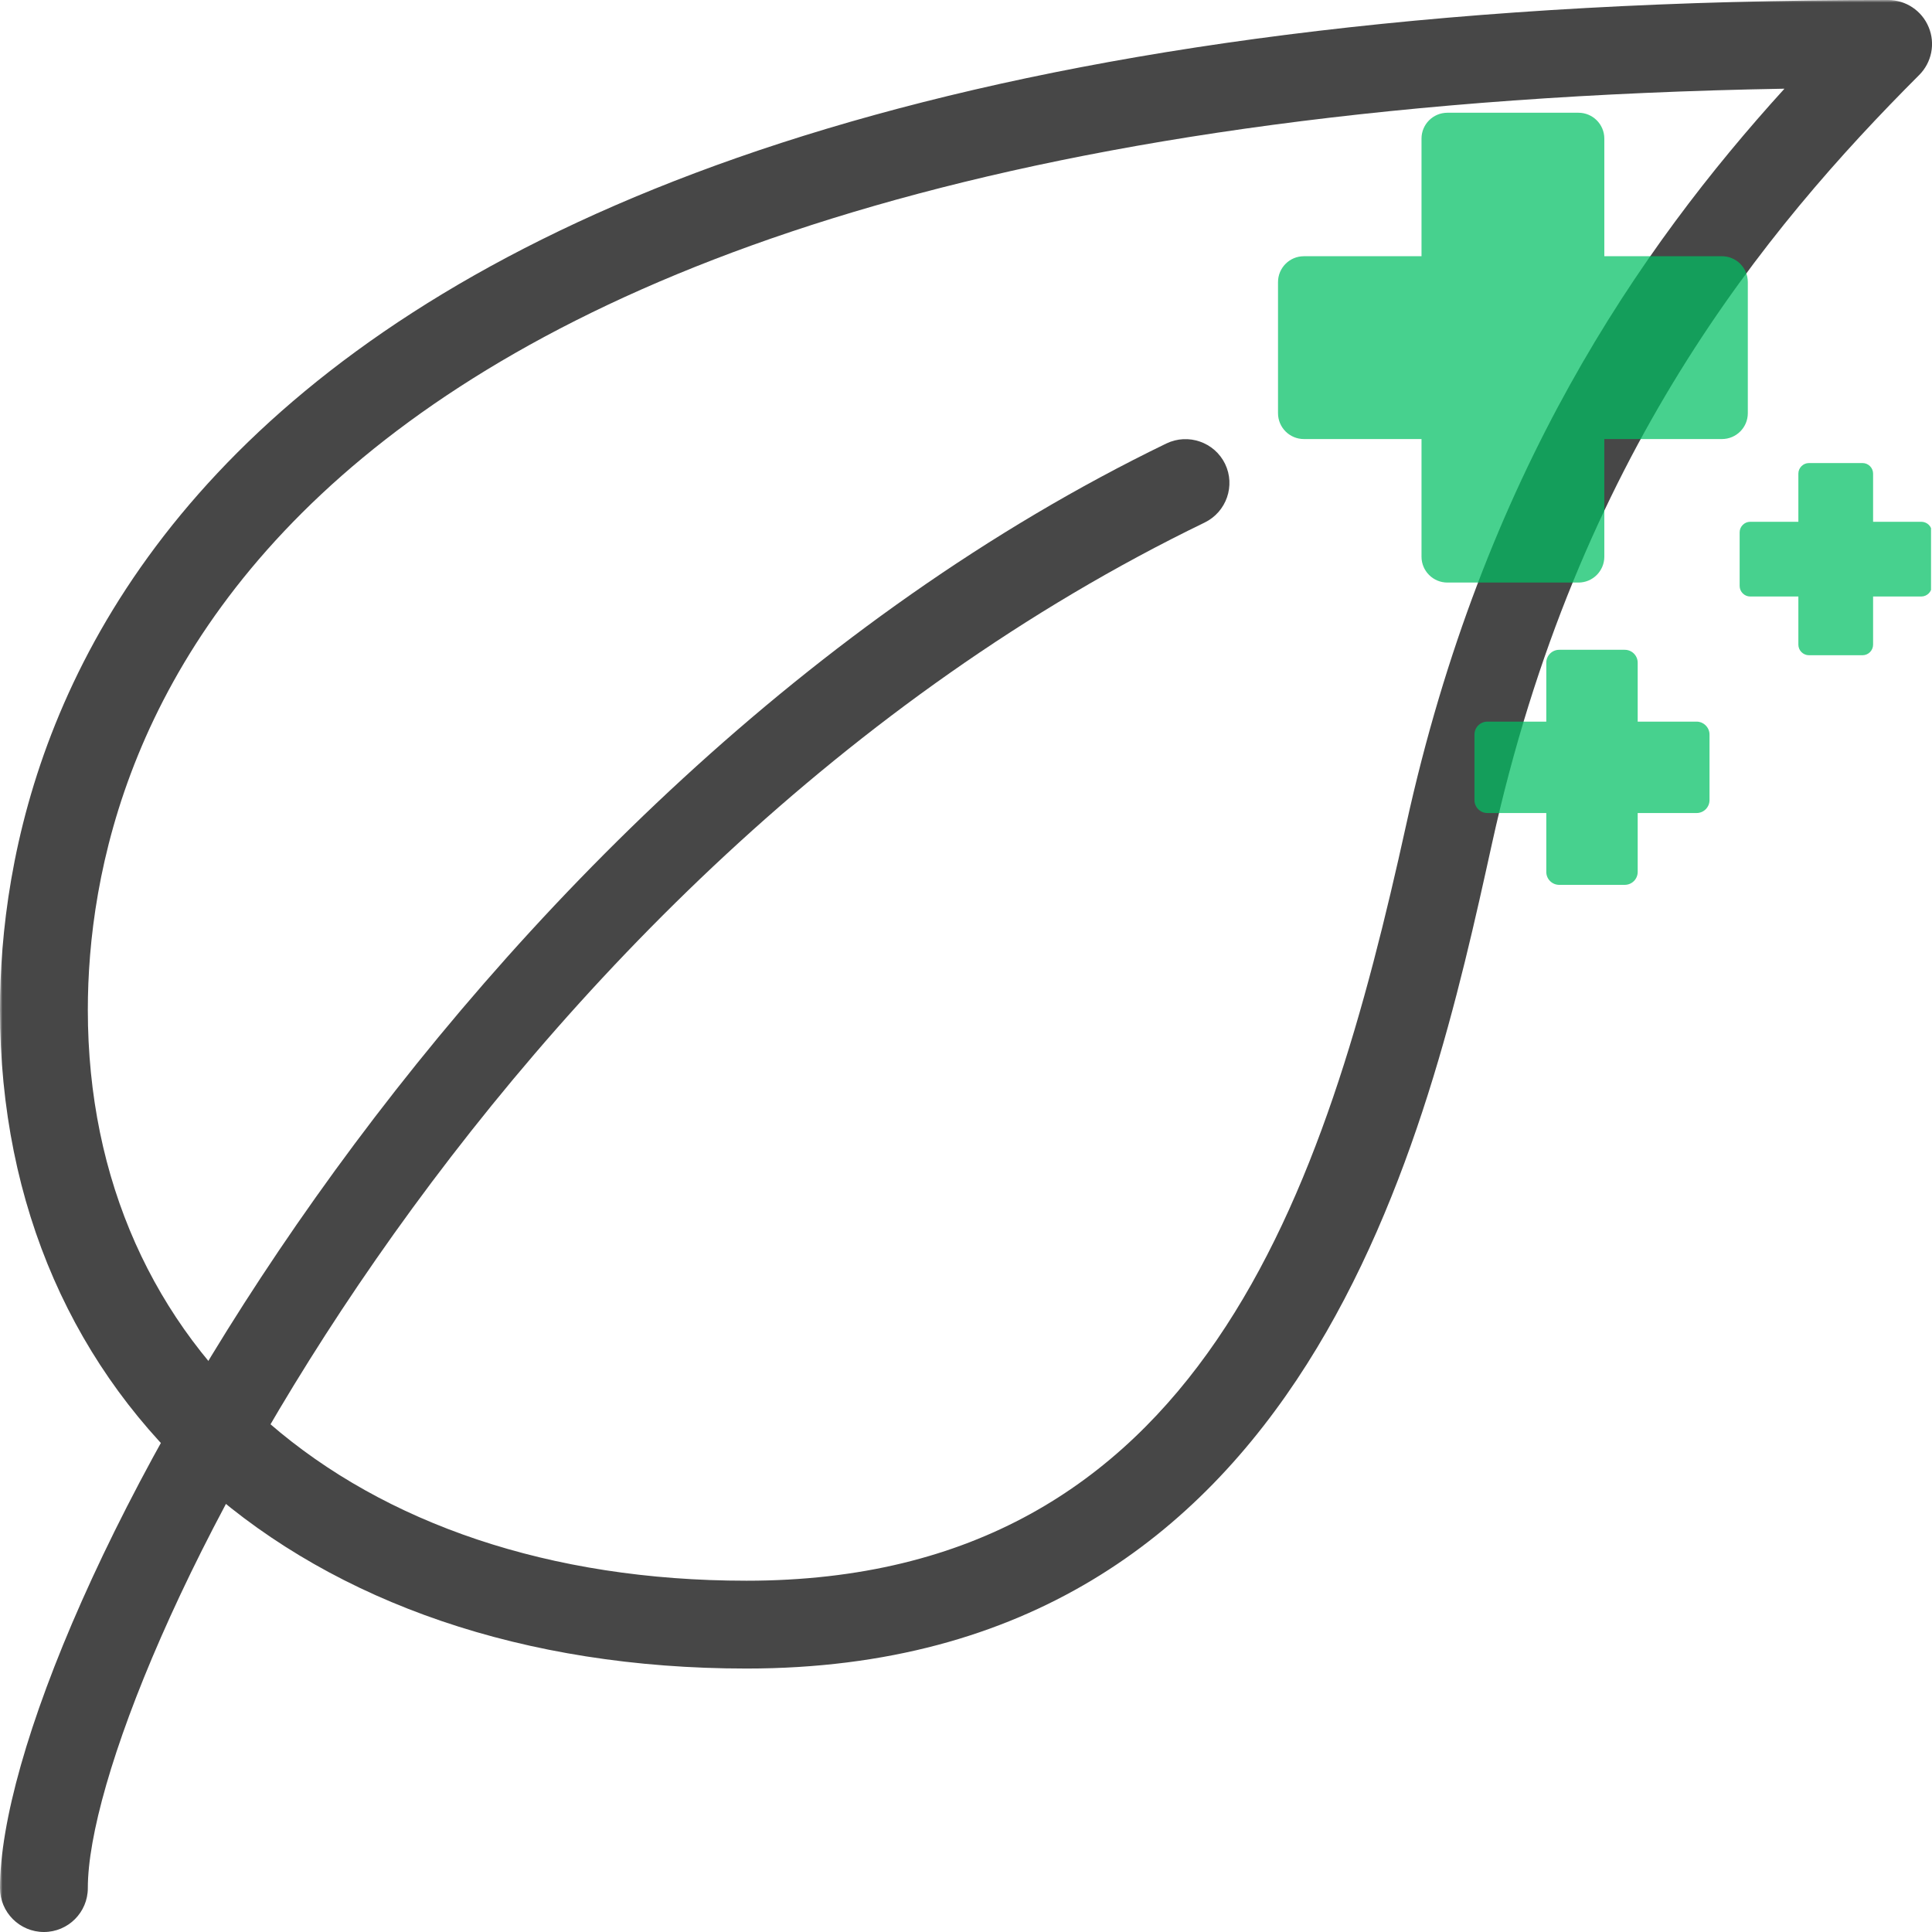 <svg version="1.0" preserveAspectRatio="xMidYMid meet" height="500" viewBox="0 0 375 375" zoomAndPan="magnify" width="500" xmlns:xlink="http://www.w3.org/1999/xlink" xmlns="http://www.w3.org/2000/svg"><defs><filter id="9825e4784b" height="100%" width="100%" y="0%" x="0%"><feColorMatrix color-interpolation-filters="sRGB" values="0 0 0 0 1 0 0 0 0 1 0 0 0 0 1 0 0 0 1 0"></feColorMatrix></filter><mask id="4c0a91b1d4"><g filter="url(#9825e4784b)"><rect fill-opacity="0.72" height="450" y="-37.5" fill="#000000" width="450" x="-37.5"></rect></g></mask><clipPath id="3b6cbe76e7"><path clip-rule="nonzero" d="M 0 0 L 375 0 L 375 324 L 0 324 Z M 0 0"></path></clipPath><clipPath id="b25055f160"><rect height="375" y="0" width="375" x="0"></rect></clipPath><mask id="13f71b760a"><g filter="url(#9825e4784b)"><rect fill-opacity="0.72" height="450" y="-37.5" fill="#000000" width="450" x="-37.5"></rect></g></mask><clipPath id="edc37eedbb"><path clip-rule="nonzero" d="M 1.062 0.84 L 93 0.84 L 93 93 L 1.062 93 Z M 1.062 0.84"></path></clipPath><clipPath id="5a6ecfbdb1"><path clip-rule="nonzero" d="M 39 68 L 127.812 68 L 127.812 150.816 L 39 150.816 Z M 39 68"></path></clipPath><clipPath id="36ae09a5d7"><rect height="152" y="0" width="128" x="0"></rect></clipPath></defs><g mask="url(#4c0a91b1d4)"><g transform="matrix(1, 0, 0, 1, 0, 0)"><g clip-path="url(#b25055f160)"><g clip-path="url(#3b6cbe76e7)"><path fill-rule="nonzero" fill-opacity="1" d="M 144.887 323.863 C 58.227 323.863 0 272.488 0 196.023 C 0 137.078 35.711 0 366.477 0 C 369.922 0 373.039 2.078 374.352 5.266 C 375.684 8.453 374.949 12.121 372.512 14.559 C 342.613 44.473 306.152 88.449 289.586 163.773 C 277.262 219.715 254.336 323.863 144.887 323.863 Z M 346.363 17.215 C 49.637 22.434 17.047 143.371 17.047 196.023 C 17.047 262.297 68.422 306.816 144.887 306.816 C 233.25 306.816 257.301 231.086 272.934 160.109 C 287.898 92.012 318.188 48.223 346.363 17.215 Z M 346.363 17.215" fill="#000000"></path></g><path fill-rule="nonzero" fill-opacity="1" d="M 8.523 375 C 3.816 375 0 371.184 0 366.477 C 0 315.801 87.871 153.203 226.398 86.078 C 230.625 84.051 235.723 85.809 237.785 90.035 C 239.828 94.262 238.059 99.359 233.828 101.422 C 93.938 169.211 17.047 326.641 17.047 366.477 C 17.047 371.184 13.227 375 8.523 375 Z M 8.523 375" fill="#000000"></path></g></g></g><g mask="url(#13f71b760a)"><g transform="matrix(1, 0, 0, 1, 247, 21)"><g clip-path="url(#36ae09a5d7)"><g clip-path="url(#edc37eedbb)"><path fill-rule="nonzero" fill-opacity="1" d="M 87.23 28.734 L 64.398 28.734 L 64.398 5.906 C 64.398 3.129 62.152 0.883 59.379 0.883 L 33.938 0.883 C 31.16 0.883 28.914 3.129 28.914 5.906 L 28.914 28.734 L 6.086 28.734 C 3.309 28.734 1.062 30.984 1.062 33.758 L 1.062 59.199 C 1.062 61.973 3.309 64.219 6.086 64.219 L 28.914 64.219 L 28.914 87.051 C 28.914 89.824 31.16 92.074 33.938 92.074 L 59.379 92.074 C 62.152 92.074 64.398 89.824 64.398 87.051 L 64.398 64.219 L 87.23 64.219 C 90.004 64.219 92.25 61.973 92.25 59.199 L 92.25 33.758 C 92.25 30.984 90.004 28.734 87.23 28.734 Z M 87.23 28.734" fill="#00bf63"></path></g><g clip-path="url(#5a6ecfbdb1)"><path fill-rule="nonzero" fill-opacity="1" d="M 84.816 121.578 L 84.816 134.297 C 84.816 135.684 83.695 136.809 82.305 136.809 L 70.875 136.809 L 70.875 148.238 C 70.875 149.629 69.75 150.75 68.363 150.75 L 55.645 150.75 C 54.258 150.75 53.133 149.629 53.133 148.238 L 53.133 136.809 L 41.699 136.809 C 40.312 136.809 39.191 135.684 39.191 134.297 L 39.191 121.578 C 39.191 120.188 40.312 119.066 41.699 119.066 L 53.133 119.066 L 53.133 107.633 C 53.133 106.246 54.258 105.125 55.645 105.125 L 68.363 105.125 C 69.75 105.125 70.875 106.246 70.875 107.633 L 70.875 119.066 L 82.305 119.066 C 83.66 119.066 84.816 120.188 84.816 121.578 Z M 125.918 80.277 L 116.566 80.277 L 116.566 70.926 C 116.566 69.805 115.645 68.879 114.52 68.879 L 104.113 68.879 C 102.988 68.879 102.062 69.805 102.062 70.926 L 102.062 80.277 L 92.715 80.277 C 91.59 80.277 90.664 81.203 90.664 82.324 L 90.664 92.734 C 90.664 93.855 91.59 94.781 92.715 94.781 L 102.062 94.781 L 102.062 104.133 C 102.062 105.254 102.988 106.18 104.113 106.18 L 114.52 106.18 C 115.645 106.18 116.566 105.254 116.566 104.133 L 116.566 94.781 L 125.918 94.781 C 127.043 94.781 127.969 93.855 127.969 92.734 L 127.969 82.324 C 128 81.203 127.074 80.277 125.918 80.277 Z M 125.918 80.277" fill="#00bf63"></path></g></g></g></g></svg>